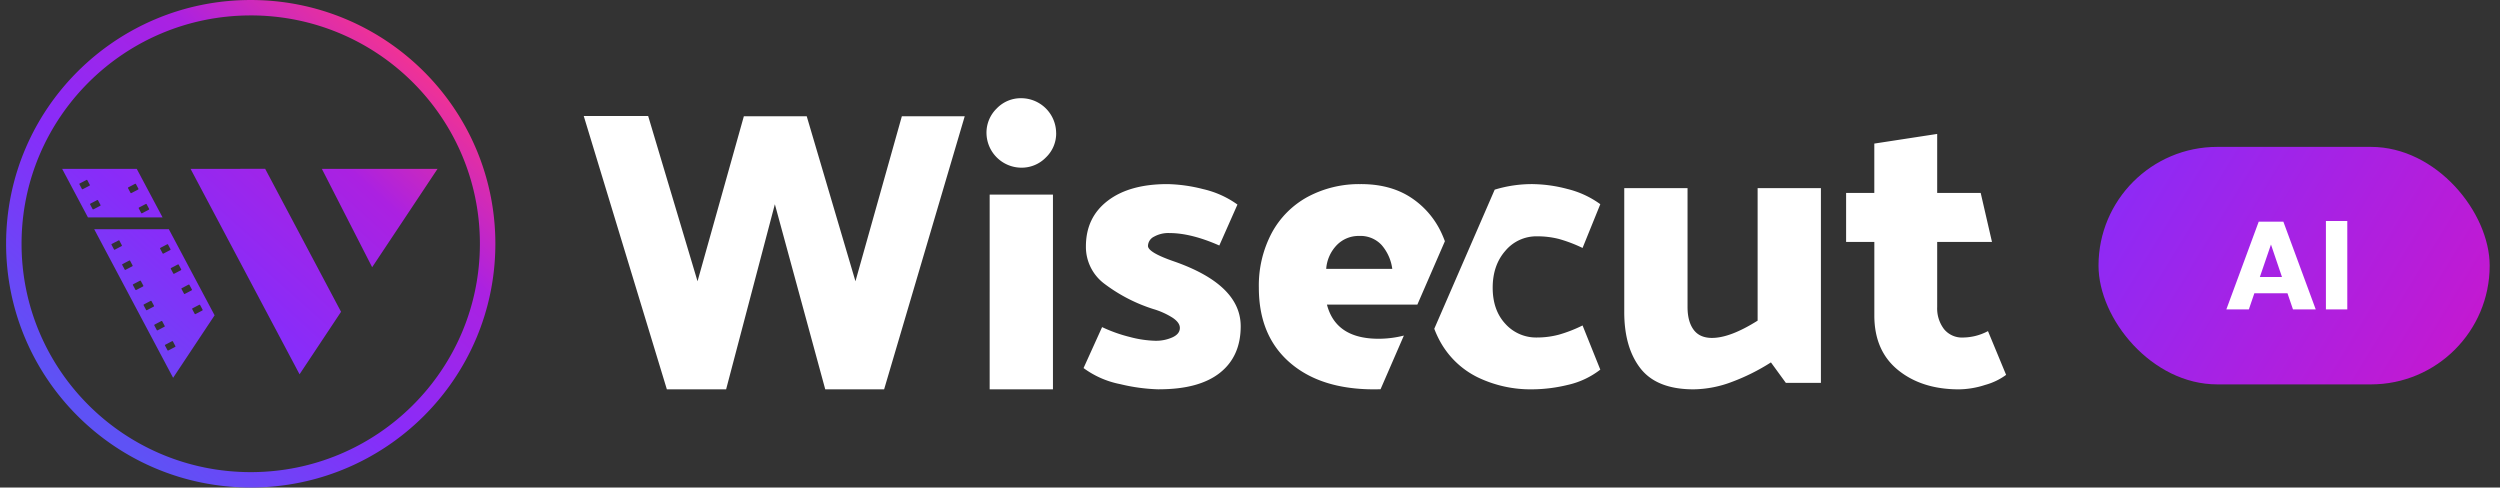 <svg xmlns="http://www.w3.org/2000/svg" width="200" height="39" fill="none" viewBox="0 0 200 39"><rect x="0" y="0" width="200" height="39" fill="#333333" stroke="none"/><g fill-rule="evenodd" clip-path="url(#a)" clip-rule="evenodd"><path fill="#fff" d="m66.02 31.148-4.031-14.81-3.9 14.81h-4.74L46.7 9.282h5.153l3.949 13.22 3.706-13.201h5.03l3.898 13.201 3.712-13.201h5.03l-6.449 21.847zm88.955-15.711h3.481l.903 3.92h-4.384v5.205c-.03.635.165 1.26.546 1.766.37.452.933.702 1.517.674a4.34 4.34 0 0 0 2-.514l1.451 3.501a5.1 5.1 0 0 1-1.677.805 7 7 0 0 1-2.095.354q-2.966 0-4.868-1.54-1.901-1.541-1.902-4.371v-5.88h-2.258v-3.92h2.256v-3.951l5.03-.772zm-18.009 11.596q1.45-.001 3.644-1.382V15.05h5.063v15.58h-2.805l-1.193-1.638c-.97.621-2 1.138-3.079 1.543a8.9 8.9 0 0 1-3.112.612q-2.933 0-4.242-1.67-1.306-1.672-1.302-4.531v-9.895h5.063v9.51q-.001 1.154.484 1.815.483.659 1.483.658h-.002zM122.638 14.73c.925.014 1.846.144 2.742.385a7.5 7.5 0 0 1 2.644 1.221l-1.419 3.501a11.4 11.4 0 0 0-1.902-.723 7 7 0 0 0-1.742-.208 3.23 3.23 0 0 0-2.53 1.156q-1.016 1.158-1.016 2.955t1.016 2.892a3.31 3.31 0 0 0 2.53 1.091 6.8 6.8 0 0 0 1.742-.225 11 11 0 0 0 1.902-.739l1.419 3.534a6.6 6.6 0 0 1-2.596 1.221 12.3 12.3 0 0 1-2.788.355 9.74 9.74 0 0 1-4.432-.964 6.9 6.9 0 0 1-2.968-2.811 8 8 0 0 1-.498-1.07l2.698-6.211 2.135-4.917a10.2 10.2 0 0 1 3.065-.445zm-13.772 0a8.7 8.7 0 0 0-4.242 1.013 7.14 7.14 0 0 0-2.884 2.892 8.96 8.96 0 0 0-1.032 4.384q-.001 3.824 2.465 5.976t6.755 2.153q.262-.001.517-.01l1.865-4.293a8.2 8.2 0 0 1-2.028.255q-3.418 0-4.126-2.732h7.233l2.202-5.07a9 9 0 0 0-.225-.552 6.8 6.8 0 0 0-2.465-2.924q-1.647-1.094-4.033-1.094zm-.128 4.146a2.3 2.3 0 0 1 1.788.723c.468.54.765 1.205.856 1.912h-5.286a3.05 3.05 0 0 1 .856-1.912 2.43 2.43 0 0 1 1.788-.723zm-15.99 12.272a14.6 14.6 0 0 1-3.129-.417 7.3 7.3 0 0 1-2.935-1.286l1.484-3.277c.707.336 1.449.6 2.21.788a8.7 8.7 0 0 0 2.046.306c.472.01.94-.083 1.37-.274q.595-.273.595-.755 0-.418-.565-.804a6.1 6.1 0 0 0-1.565-.707 13 13 0 0 1-3.87-1.993 3.68 3.68 0 0 1-1.516-3.02q0-2.313 1.742-3.646 1.74-1.334 4.772-1.335c.962.02 1.92.155 2.853.398.993.225 1.93.645 2.756 1.238l-1.451 3.276q-2.258-.997-3.998-.996a2.35 2.35 0 0 0-1.225.29.85.85 0 0 0-.484.739q0 .514 2.03 1.221 5.385 1.864 5.388 5.205 0 2.409-1.662 3.726-1.664 1.316-4.852 1.318zm-8.254-20.496a2.65 2.65 0 0 1-.821 1.942 2.7 2.7 0 0 1-1.984.82 2.803 2.803 0 0 1-2.77-2.762 2.7 2.7 0 0 1 .819-1.975 2.66 2.66 0 0 1 1.949-.82 2.8 2.8 0 0 1 2.804 2.795h.005zm-.258 4.915v15.581h-5.063V15.567z"/><path fill="url(#b)" d="M20.059.001c10.809 0 19.57 8.73 19.57 19.5 0 10.771-8.761 19.5-19.57 19.5S.488 30.272.488 19.501c0-10.768 8.76-19.5 19.57-19.5m-4.814 13.506 8.72 16.436 3.32-4.998-6.07-11.438zm10.504 0 4.024 7.87 5.232-7.87zm-12.242 4.827H7.535l6.314 11.89 3.319-4.999-3.663-6.892zm-8.535-4.827 2.063 3.883h5.97l-2.063-3.879h-5.97zM16.01 24.403a.053.053 0 0 0-.068-.021l-.544.285a.05.05 0 0 0-.02.067l.197.37c.014.026.044.035.067.021l.544-.285c.024-.014.035-.044.021-.067zm-.856-1.613c-.014-.026-.044-.035-.068-.021l-.544.285c-.025.014-.035.044-.02.067l.197.37c.014.026.044.035.067.022l.545-.285c.023-.014.035-.044.02-.068zm-.856-1.613a.053.053 0 0 0-.067-.021l-.545.285a.05.05 0 0 0-.02.067l.197.37a.05.05 0 0 0 .068.022l.544-.285a.05.05 0 0 0 .02-.067zm-.856-1.613a.05.05 0 0 0-.067-.02l-.544.284c-.026.014-.035.044-.021.067l.197.371a.05.05 0 0 0 .068.021l.544-.285a.05.05 0 0 0 .02-.067zm-1.711-3.226a.05.05 0 0 0-.068-.02l-.544.284c-.023.014-.035.044-.02.068l.197.37a.053.053 0 0 0 .067.021l.544-.285c.024-.014.035-.044.021-.067zm-.856-1.613a.053.053 0 0 0-.068-.02l-.544.285a.05.05 0 0 0-.02.067l.197.37a.05.05 0 0 0 .067.021l.545-.285a.053.053 0 0 0 .02-.067zm-3.889-.31c-.014-.025-.044-.035-.067-.02l-.544.284c-.023.014-.035.044-.021.067l.198.371a.053.053 0 0 0 .067.02l.544-.284a.05.05 0 0 0 .021-.067zm6.847 12.9a.053.053 0 0 0-.068-.02l-.544.284c-.023.014-.035.044-.02.068l.197.37c.014.024.044.035.068.021l.544-.285a.05.05 0 0 0 .02-.067zm-.856-1.613a.053.053 0 0 0-.067-.02l-.544.285a.053.053 0 0 0-.021.067l.197.37a.053.053 0 0 0 .068.021l.544-.285c.026-.014.035-.044.02-.067zm-.856-1.612a.053.053 0 0 0-.067-.021l-.544.285a.05.05 0 0 0-.021.067l.197.37a.05.05 0 0 0 .068.022l.544-.285a.053.053 0 0 0 .021-.068zm-.856-1.613c-.013-.023-.044-.035-.067-.021l-.544.285c-.023.014-.035.044-.021.067l.198.37a.053.053 0 0 0 .067.022l.547-.285a.053.053 0 0 0 .02-.067l-.197-.371zm-.855-1.613c-.014-.023-.044-.035-.068-.02l-.544.284c-.023.014-.035.044-.02.067l.197.371a.053.053 0 0 0 .067.021l.544-.285a.05.05 0 0 0 .021-.067zm-.856-1.613a.05.05 0 0 0-.065-.02l-.547.284a.053.053 0 0 0-.02.067l.197.371c.012.023.042.035.065.021l.544-.285a.05.05 0 0 0 .021-.067l-.197-.37zm-1.712-3.226a.053.053 0 0 0-.067-.02l-.544.285a.05.05 0 0 0-.021.067l.197.37a.053.053 0 0 0 .068.021l.544-.285a.047.047 0 0 0 .02-.067zm12.214-14.79c-10.125 0-18.332 8.18-18.332 18.269 0 10.09 8.209 18.267 18.335 18.267 10.125 0 18.332-8.18 18.332-18.27 0-10.087-8.207-18.264-18.332-18.267z"/></g><rect width="31.293" height="19" x="167.881" y="11.751" fill="url(#c)" rx="9.5"/><path fill="#fff" d="M182.998 23.461h-2.65l-.44 1.29h-1.8l2.59-7.02h1.97l2.59 7.02h-1.82zm-.44-1.3-.88-2.6-.89 2.6zm5.225-4.48v7.07h-1.71v-7.07z"/><defs><linearGradient id="b" x1="8.133" x2="34.643" y1="33.864" y2="4.13" gradientUnits="userSpaceOnUse"><stop stop-color="#5E52F5"/><stop offset="0.37" stop-color="#882CF9"/><stop offset="0.71" stop-color="#AB21E1"/><stop offset="1" stop-color="#FC3588"/></linearGradient><linearGradient id="c" x1="167.881" x2="199.174" y1="11.751" y2="30.751" gradientUnits="userSpaceOnUse"><stop stop-color="#882CF9"/><stop offset="1" stop-color="#C917CD"/></linearGradient><clipPath id="a"><path fill="#fff" d="M.489.001h160v39h-160z"/></clipPath></defs></svg>